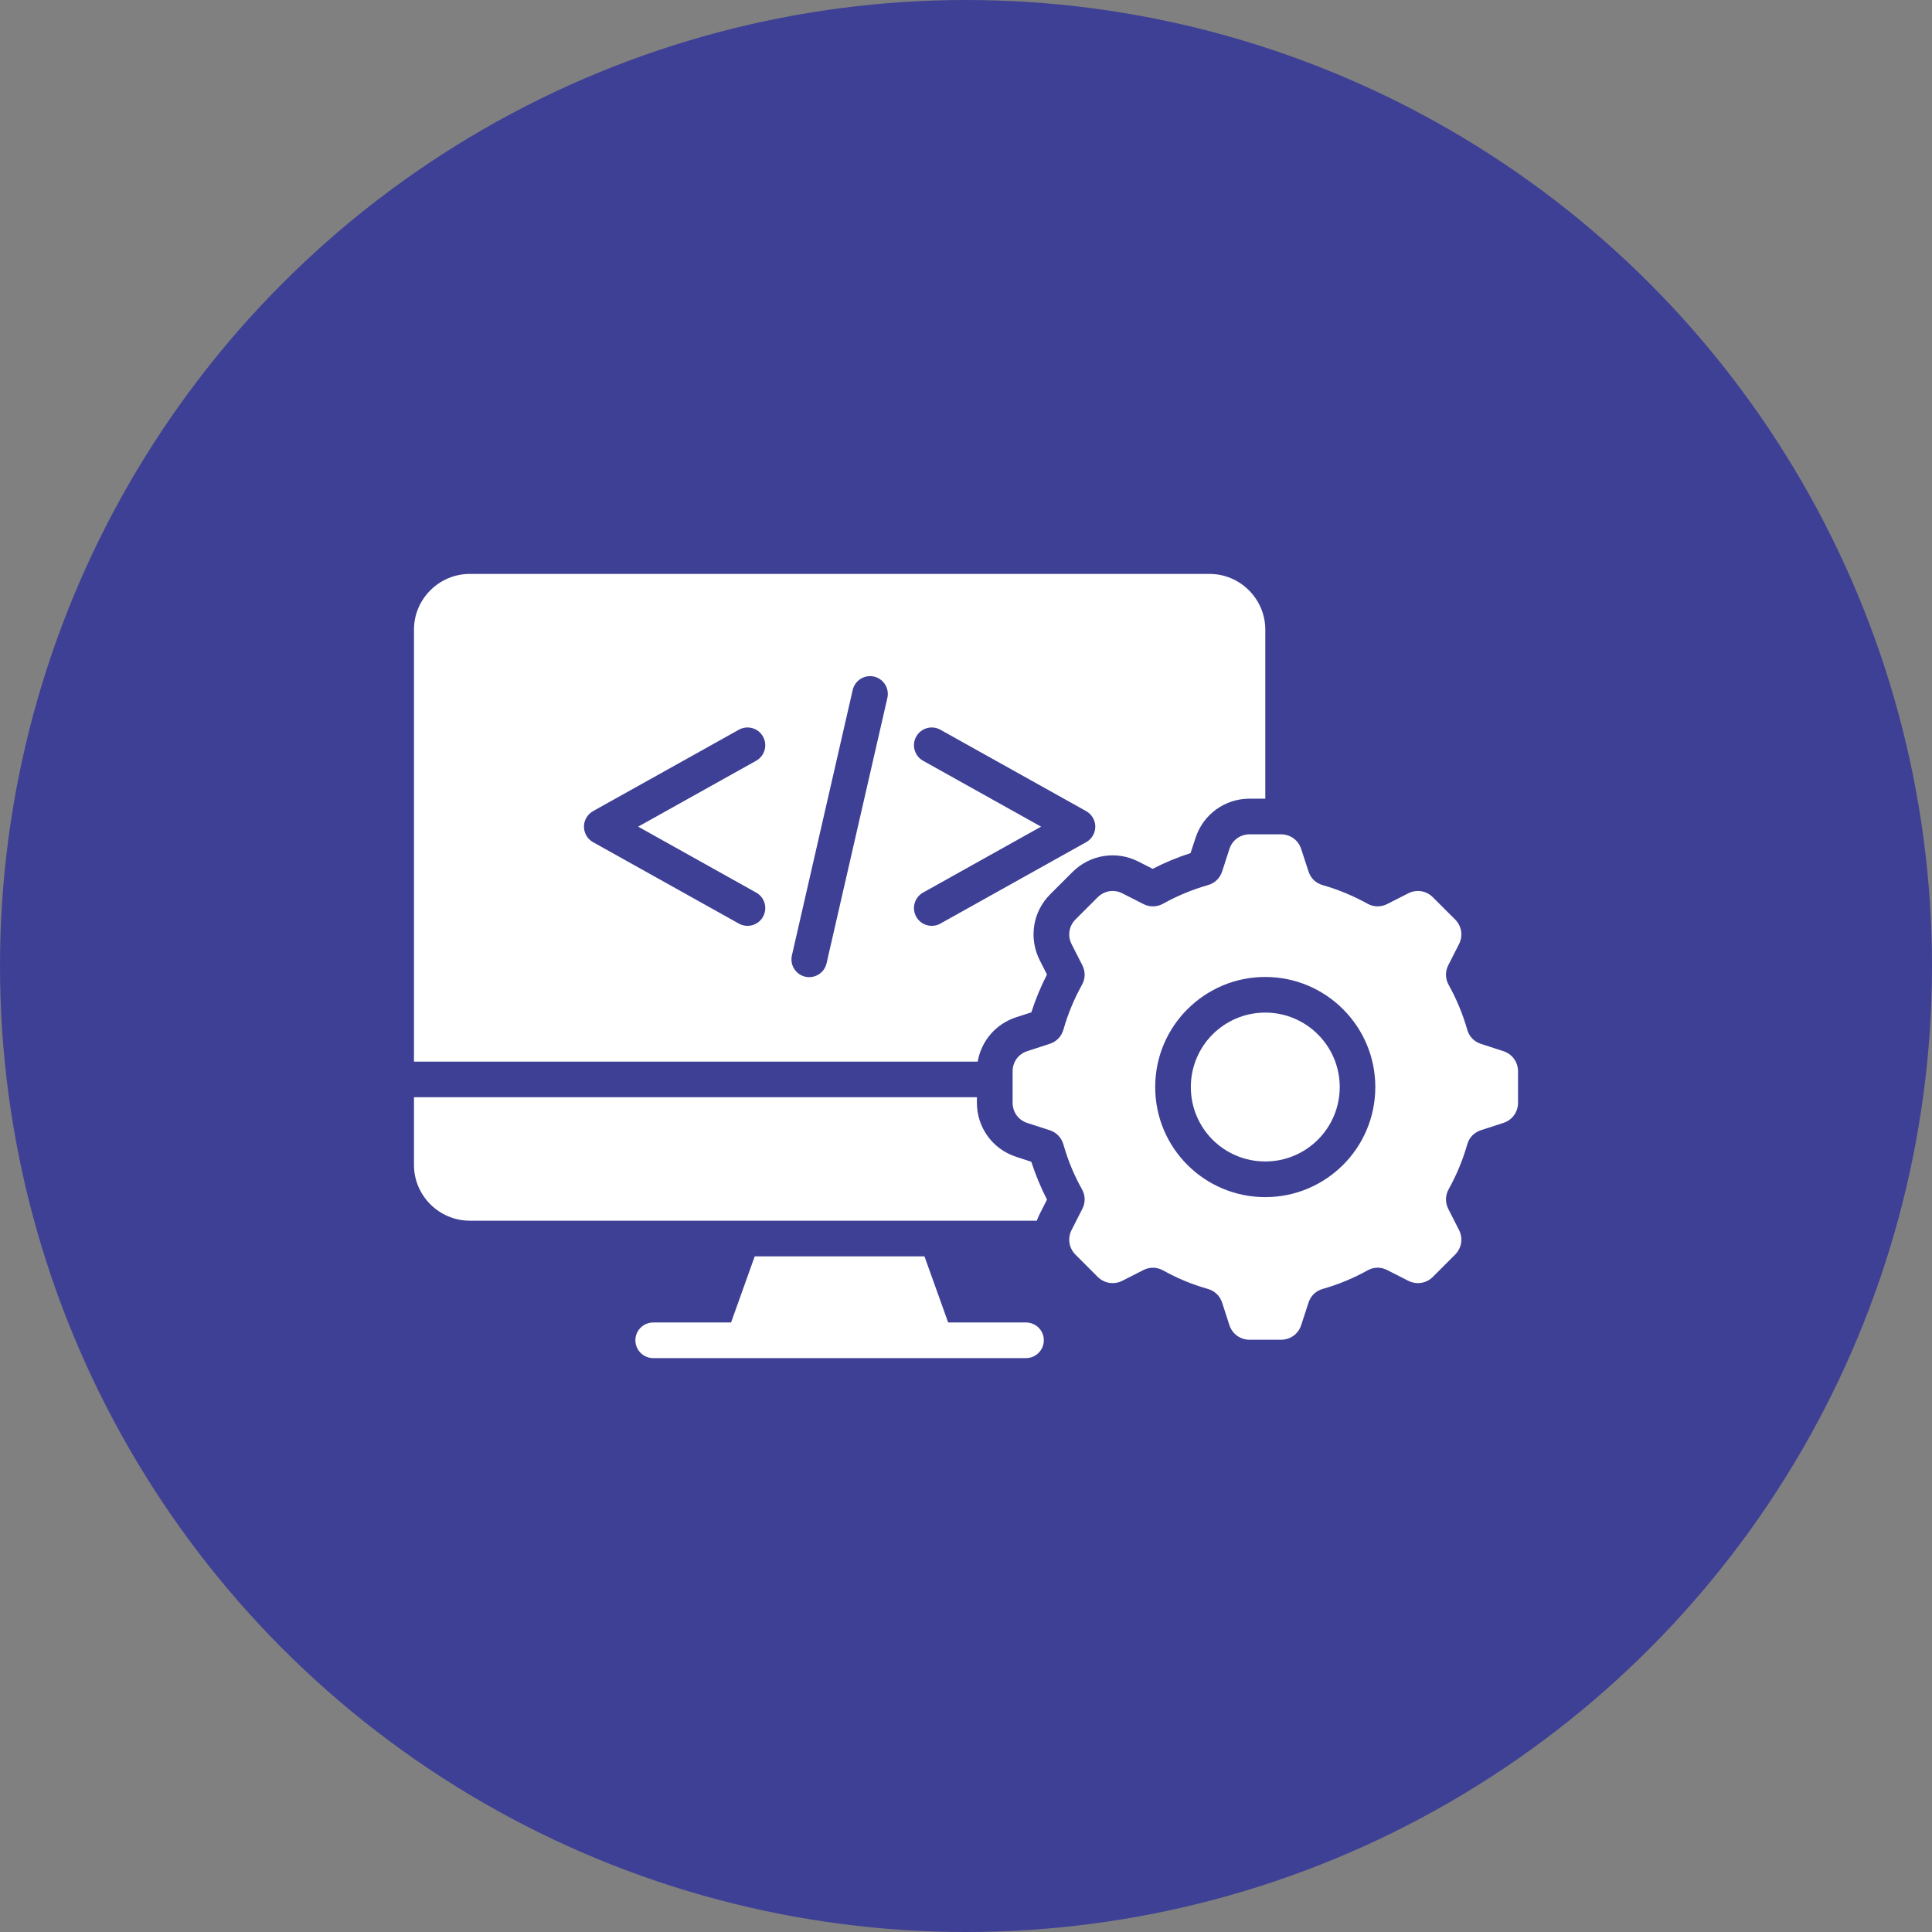 <svg width="70" height="70" viewBox="0 0 70 70" fill="none" xmlns="http://www.w3.org/2000/svg">
<rect x="0" y="0" width="70" height="70" fill="#808080" stroke="none"/>
<circle cx="35" cy="35" r="35" fill="#3E4095"/>
<g clip-path="url(#clip0_798_125)">
<path d="M47.75 37.478C48.238 37.966 48.541 38.641 48.541 39.385C48.541 40.131 48.238 40.805 47.75 41.294C47.261 41.781 46.588 42.082 45.843 42.082C45.097 42.082 44.423 41.781 43.934 41.294C43.447 40.805 43.146 40.131 43.146 39.385C43.146 38.642 43.448 37.966 43.934 37.478C44.423 36.991 45.097 36.688 45.843 36.688C46.588 36.688 47.261 36.991 47.75 37.478ZM55.001 38.818V39.954C55.001 40.293 54.791 40.583 54.467 40.687L53.661 40.948C53.409 41.03 53.229 41.216 53.159 41.471C52.997 42.038 52.771 42.578 52.49 43.083C52.362 43.313 52.357 43.572 52.477 43.807L52.862 44.564C53.017 44.865 52.959 45.217 52.72 45.459L51.916 46.263C51.677 46.502 51.325 46.557 51.022 46.404L50.265 46.019C50.031 45.897 49.771 45.902 49.541 46.032C49.036 46.313 48.495 46.539 47.928 46.699C47.673 46.772 47.488 46.951 47.408 47.203L47.145 48.01C47.041 48.333 46.752 48.541 46.412 48.541H45.276C44.937 48.541 44.647 48.332 44.543 48.01L44.282 47.203C44.2 46.951 44.014 46.771 43.759 46.699C43.192 46.539 42.652 46.313 42.147 46.032C41.916 45.904 41.658 45.897 41.423 46.019L40.666 46.404C40.364 46.557 40.013 46.502 39.771 46.263L38.967 45.459C38.728 45.217 38.673 44.865 38.826 44.564L39.211 43.807C39.333 43.573 39.328 43.313 39.198 43.083C38.916 42.578 38.691 42.038 38.531 41.471C38.458 41.216 38.279 41.03 38.027 40.948L37.22 40.687C36.897 40.583 36.689 40.292 36.689 39.954V38.818C36.689 38.477 36.897 38.189 37.22 38.085L38.029 37.822C38.279 37.74 38.459 37.556 38.531 37.302C38.693 36.735 38.916 36.195 39.198 35.689C39.328 35.459 39.333 35.2 39.211 34.965L38.826 34.208C38.673 33.905 38.728 33.553 38.967 33.313L39.771 32.51C40.013 32.27 40.365 32.213 40.666 32.368L41.423 32.753C41.657 32.873 41.916 32.868 42.147 32.74C42.652 32.459 43.192 32.233 43.759 32.071C44.014 32 44.2 31.821 44.282 31.569L44.543 30.763C44.647 30.439 44.938 30.229 45.276 30.229H46.412C46.753 30.229 47.041 30.439 47.145 30.763L47.408 31.569C47.488 31.821 47.673 32.001 47.928 32.071C48.495 32.233 49.035 32.459 49.541 32.74C49.771 32.868 50.03 32.873 50.265 32.753L51.022 32.368C51.325 32.214 51.677 32.27 51.916 32.51L52.72 33.313C52.959 33.553 53.017 33.905 52.862 34.208L52.477 34.965C52.357 35.199 52.362 35.459 52.49 35.689C52.771 36.194 52.997 36.735 53.159 37.302C53.23 37.556 53.409 37.742 53.661 37.822L54.467 38.085C54.791 38.189 55.001 38.477 55.001 38.818ZM49.83 39.385C49.83 38.285 49.384 37.288 48.663 36.567C47.941 35.845 46.944 35.397 45.843 35.397C44.74 35.397 43.744 35.845 43.022 36.567C42.3 37.288 41.855 38.285 41.855 39.385C41.855 40.489 42.3 41.485 43.022 42.206C43.744 42.928 44.741 43.374 45.843 43.374C46.944 43.374 47.94 42.928 48.663 42.206C49.384 41.485 49.83 40.488 49.83 39.385ZM37.173 47.916H34.354L33.495 45.52H27.345L26.488 47.916H23.668C23.312 47.916 23.021 48.204 23.021 48.56C23.021 48.917 23.311 49.207 23.668 49.207H37.173C37.529 49.207 37.82 48.917 37.82 48.56C37.82 48.203 37.531 47.916 37.173 47.916ZM35.424 38.464H14.999V22.814C14.999 21.702 15.909 20.794 17.021 20.794H43.822C44.934 20.794 45.844 21.702 45.844 22.814V28.937H45.275C44.376 28.937 43.592 29.508 43.315 30.363L43.135 30.91C42.663 31.061 42.205 31.252 41.764 31.48L41.25 31.218C40.451 30.81 39.492 30.961 38.856 31.597L38.052 32.401C37.416 33.035 37.267 33.993 37.673 34.795L37.934 35.309C37.709 35.749 37.518 36.208 37.367 36.68L36.818 36.857C36.08 37.097 35.552 37.717 35.424 38.464ZM23.122 29.951L27.396 27.564C27.706 27.391 27.819 26.999 27.646 26.689C27.474 26.378 27.081 26.266 26.771 26.439L21.496 29.384C21.392 29.442 21.302 29.527 21.239 29.639C21.067 29.949 21.179 30.341 21.489 30.514L26.771 33.464C27.081 33.636 27.474 33.525 27.646 33.214C27.819 32.903 27.706 32.511 27.396 32.339L23.122 29.951ZM31.668 24.514C31.32 24.435 30.975 24.652 30.895 24.999L28.692 34.617C28.613 34.963 28.83 35.308 29.175 35.388C29.523 35.467 29.868 35.25 29.948 34.903L32.151 25.287C32.23 24.939 32.013 24.594 31.668 24.514ZM34.071 33.464L39.353 30.514C39.663 30.341 39.776 29.949 39.603 29.639C39.541 29.527 39.45 29.442 39.346 29.384L34.071 26.439C33.761 26.266 33.369 26.378 33.196 26.689C33.023 26.999 33.136 27.391 33.446 27.564L37.72 29.951L33.446 32.339C33.136 32.511 33.023 32.903 33.196 33.214C33.369 33.525 33.761 33.636 34.071 33.464ZM36.82 41.914C35.965 41.638 35.395 40.853 35.395 39.954V39.755H14.999V42.209C14.999 43.318 15.909 44.228 17.021 44.228H37.566C37.597 44.144 37.632 44.06 37.674 43.978L37.935 43.464C37.709 43.024 37.519 42.565 37.366 42.093L36.82 41.914Z" fill="white"/>
</g>
<defs>
<clipPath id="clip0_798_125">
<rect width="40" height="40" fill="white" transform="translate(15 15)"/>
</clipPath>
</defs>
</svg>
